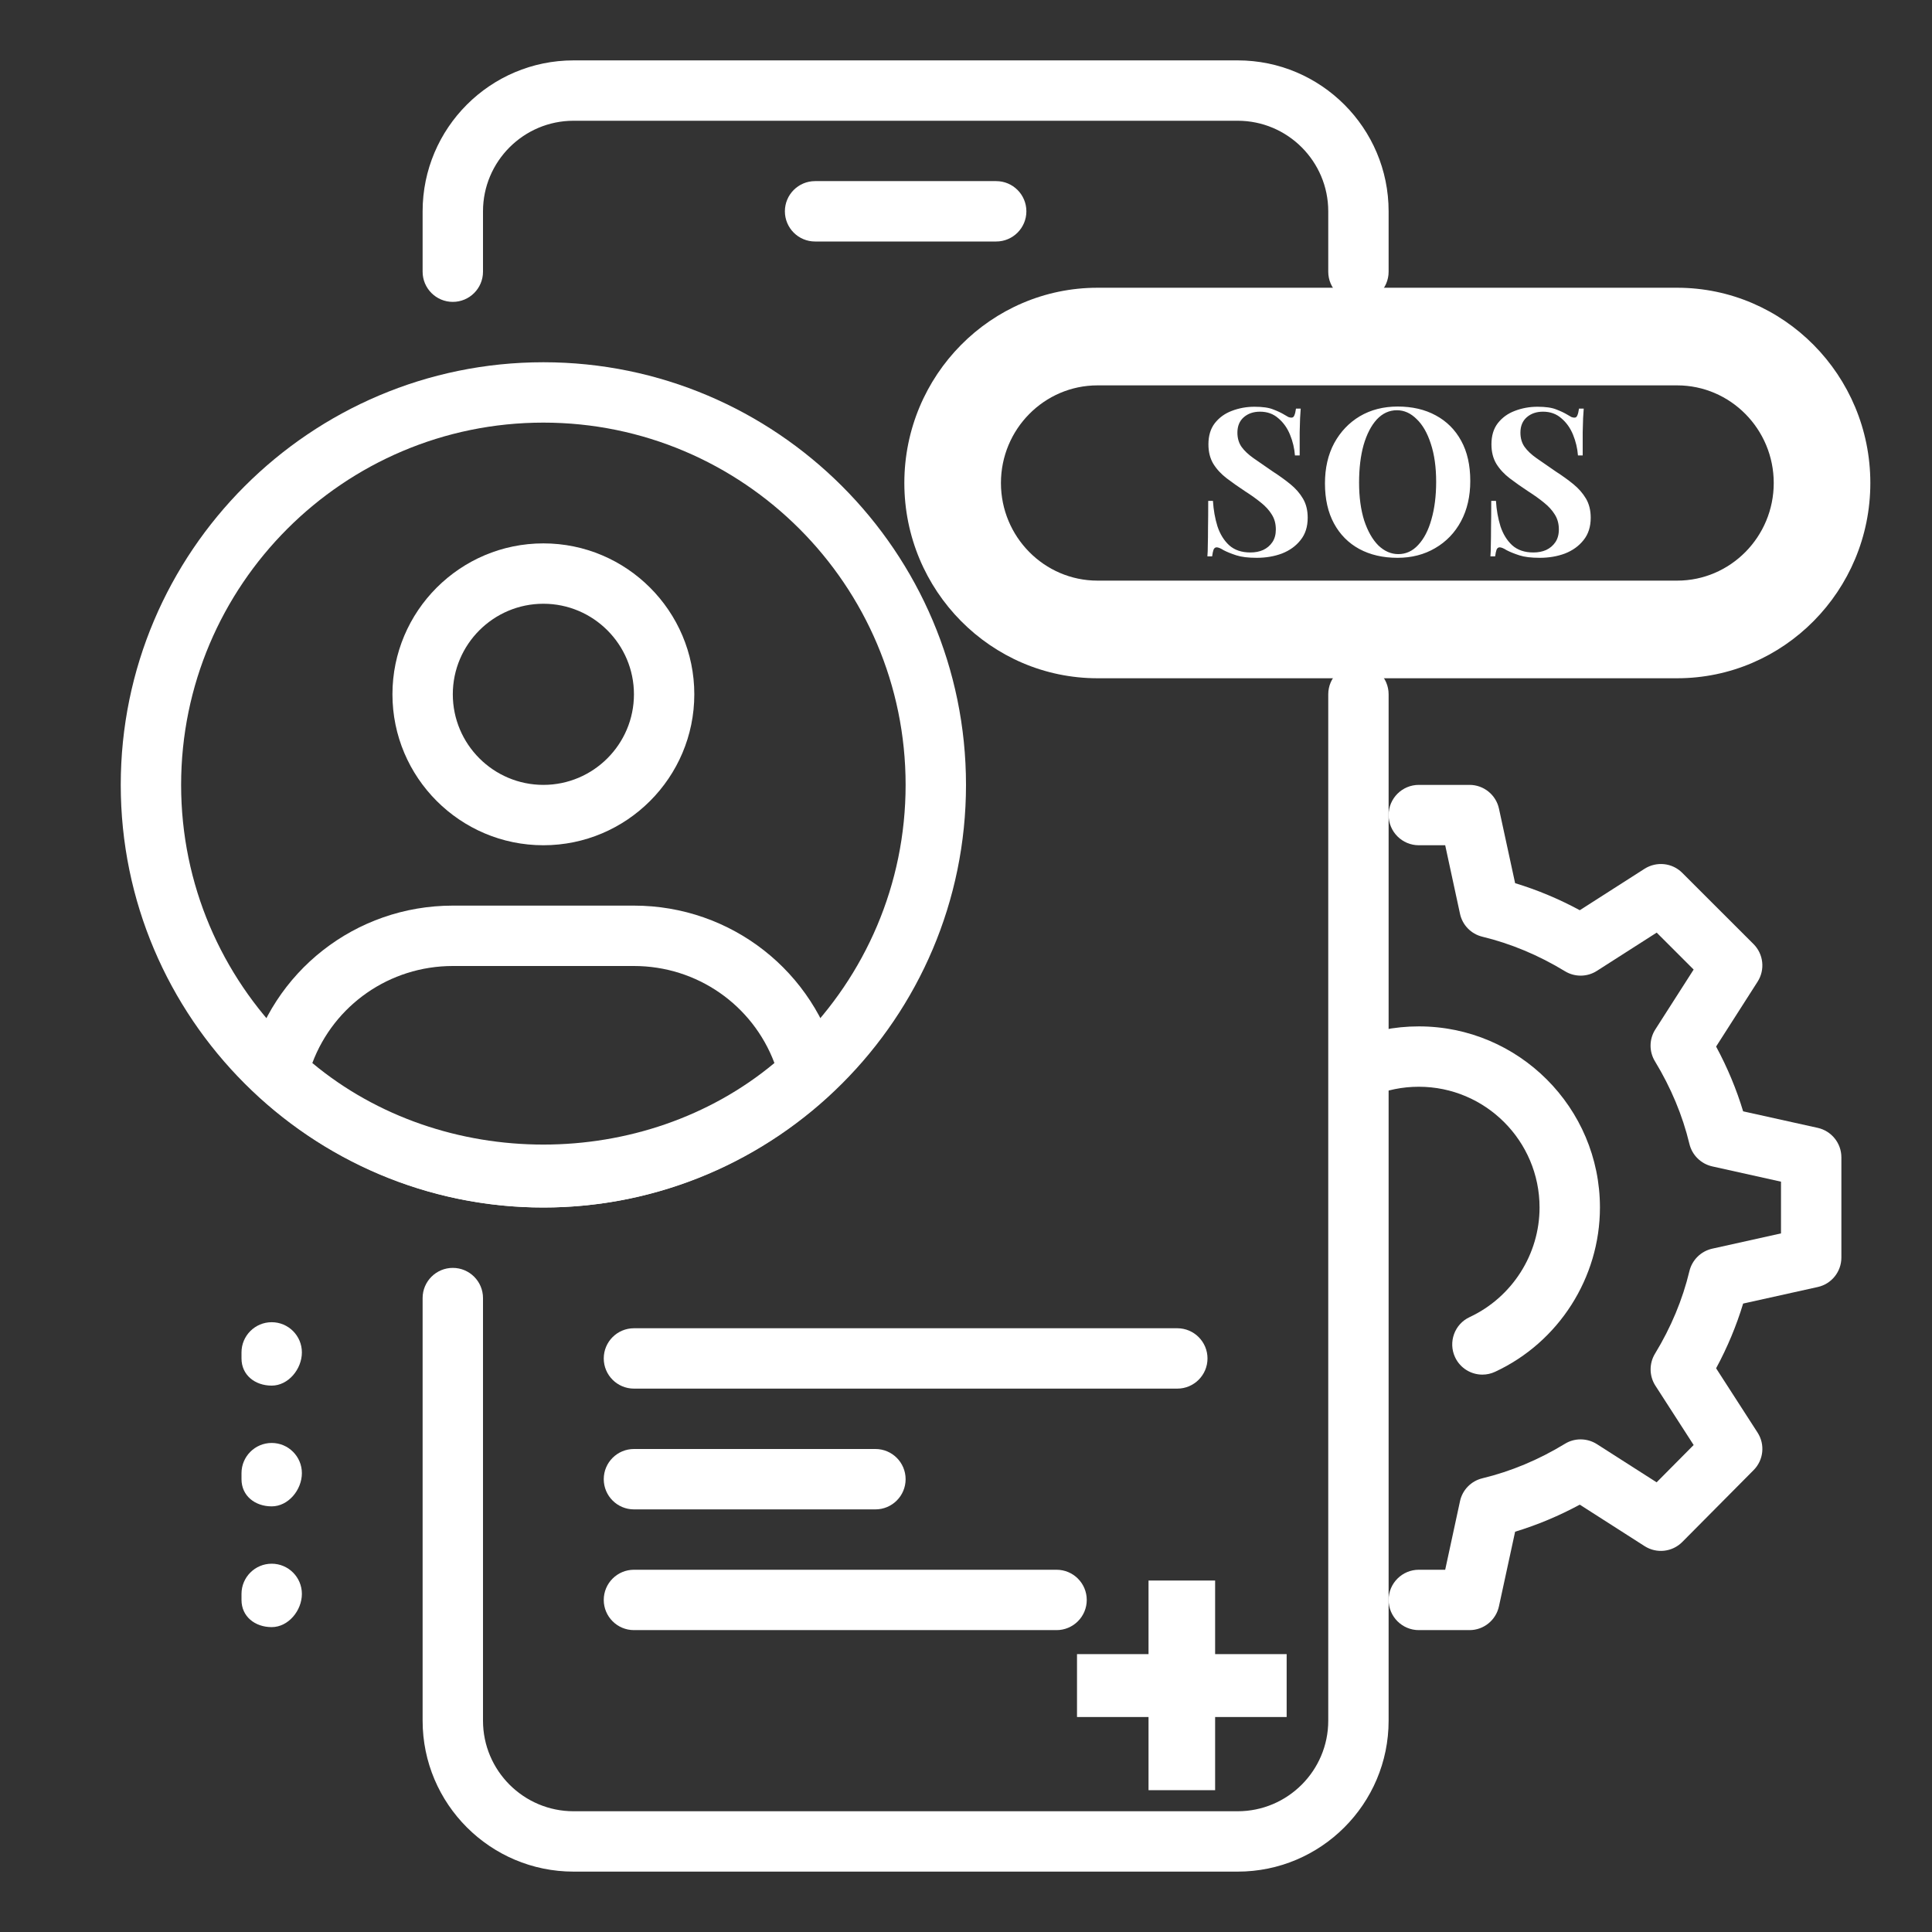 <svg width="94" height="94" viewBox="0 0 94 94" fill="none" xmlns="http://www.w3.org/2000/svg">
<rect x="0" y="0" width="94" height="94" fill="#333333" stroke="none"/>
<path d="M48.469 11.75H39.656C38.846 11.75 38.188 11.092 38.188 10.281C38.188 9.47 38.846 8.812 39.656 8.812H48.469C49.279 8.812 49.938 9.47 49.938 10.281C49.938 11.092 49.279 11.75 48.469 11.75Z" fill="white"/>
<path d="M60.219 91.062H27.906C23.855 91.062 20.562 87.767 20.562 83.719V63.156C20.562 62.346 21.221 61.688 22.031 61.688C22.842 61.688 23.5 62.346 23.5 63.156V83.719C23.5 86.148 25.477 88.125 27.906 88.125H60.219C62.648 88.125 64.625 86.148 64.625 83.719V33.781C64.625 32.971 65.283 32.312 66.094 32.312C66.904 32.312 67.562 32.971 67.562 33.781V83.719C67.562 87.767 64.27 91.062 60.219 91.062Z" fill="white"/>
<path d="M66.094 14.688C65.283 14.688 64.625 14.03 64.625 13.219V10.281C64.625 7.852 62.648 5.875 60.219 5.875H27.906C25.477 5.875 23.5 7.852 23.5 10.281V13.219C23.5 14.03 22.842 14.688 22.031 14.688C21.221 14.688 20.562 14.03 20.562 13.219V10.281C20.562 6.233 23.855 2.938 27.906 2.938H60.219C64.27 2.938 67.562 6.233 67.562 10.281V13.219C67.562 14.03 66.904 14.688 66.094 14.688Z" fill="white"/>
<path d="M42.594 73.438H30.844C30.033 73.438 29.375 72.779 29.375 71.969C29.375 71.158 30.033 70.5 30.844 70.5H42.594C43.404 70.5 44.062 71.158 44.062 71.969C44.062 72.779 43.404 73.438 42.594 73.438Z" fill="white"/>
<path d="M51.406 79.312H30.844C30.033 79.312 29.375 78.654 29.375 77.844C29.375 77.033 30.033 76.375 30.844 76.375H51.406C52.217 76.375 52.875 77.033 52.875 77.844C52.875 78.654 52.217 79.312 51.406 79.312Z" fill="white"/>
<path d="M57.281 67.562H30.844C30.033 67.562 29.375 66.904 29.375 66.094C29.375 65.283 30.033 64.625 30.844 64.625H57.281C58.092 64.625 58.75 65.283 58.75 66.094C58.75 66.904 58.092 67.562 57.281 67.562Z" fill="white"/>
<path d="M26.438 41.125C22.387 41.125 19.094 37.829 19.094 33.781C19.094 29.733 22.387 26.438 26.438 26.438C30.488 26.438 33.781 29.733 33.781 33.781C33.781 37.829 30.488 41.125 26.438 41.125ZM26.438 29.375C24.008 29.375 22.031 31.352 22.031 33.781C22.031 36.211 24.008 38.188 26.438 38.188C28.867 38.188 30.844 36.211 30.844 33.781C30.844 31.352 28.867 29.375 26.438 29.375Z" fill="white"/>
<path d="M26.438 58.75C21.285 58.75 16.341 56.805 12.517 53.28C12.123 52.916 11.959 52.367 12.088 51.85C13.216 47.264 17.305 44.062 22.031 44.062H30.844C35.57 44.062 39.659 47.264 40.79 51.847C40.919 52.367 40.752 52.916 40.361 53.277C36.534 56.805 31.59 58.75 26.438 58.75ZM15.196 51.721C21.547 57.011 31.328 57.011 37.679 51.721C36.622 48.904 33.922 47 30.844 47H22.031C18.953 47 16.253 48.904 15.196 51.721Z" fill="white"/>
<path d="M26.438 58.75C15.102 58.75 5.875 49.526 5.875 38.188C5.875 26.849 15.102 17.625 26.438 17.625C37.773 17.625 47 26.849 47 38.188C47 49.526 37.773 58.75 26.438 58.75ZM26.438 20.562C16.717 20.562 8.812 28.467 8.812 38.188C8.812 47.908 16.717 55.812 26.438 55.812C36.158 55.812 44.062 47.908 44.062 38.188C44.062 28.467 36.158 20.562 26.438 20.562Z" fill="white"/>
<path d="M13.219 67.416C12.408 67.416 11.75 66.904 11.75 66.094V65.8C11.75 64.989 12.408 64.331 13.219 64.331C14.03 64.331 14.688 64.989 14.688 65.8C14.688 66.611 14.03 67.416 13.219 67.416Z" fill="white"/>
<path d="M13.219 73.291C12.408 73.291 11.75 72.779 11.75 71.969V71.675C11.75 70.864 12.408 70.206 13.219 70.206C14.03 70.206 14.688 70.864 14.688 71.675C14.688 72.486 14.03 73.291 13.219 73.291Z" fill="white"/>
<path d="M13.219 79.166C12.408 79.166 11.75 78.654 11.75 77.844V77.55C11.75 76.739 12.408 76.081 13.219 76.081C14.03 76.081 14.688 76.739 14.688 77.55C14.688 78.361 14.03 79.166 13.219 79.166Z" fill="white"/>
<path d="M71.499 79.312H69.031C68.221 79.312 67.562 78.654 67.562 77.844C67.562 77.033 68.221 76.375 69.031 76.375H70.315L71.035 73.041C71.152 72.489 71.578 72.057 72.124 71.925C73.511 71.59 74.862 71.026 76.14 70.247C76.613 69.954 77.221 69.962 77.694 70.262L80.602 72.121L82.403 70.306L80.543 67.421C80.238 66.949 80.232 66.341 80.523 65.862C81.301 64.584 81.865 63.233 82.197 61.846C82.329 61.3 82.758 60.877 83.308 60.753L86.653 60.01V57.493L83.308 56.75C82.758 56.626 82.329 56.203 82.197 55.657C81.865 54.27 81.298 52.919 80.523 51.641C80.229 51.162 80.235 50.557 80.54 50.084L82.403 47.173L80.605 45.376L77.694 47.238C77.224 47.541 76.616 47.546 76.14 47.253C74.859 46.474 73.508 45.91 72.124 45.575C71.575 45.443 71.152 45.008 71.035 44.459L70.315 41.125H69.031C68.221 41.125 67.562 40.467 67.562 39.656C67.562 38.846 68.221 38.188 69.031 38.188H71.499C72.189 38.188 72.788 38.672 72.932 39.348L73.717 42.97C74.792 43.296 75.846 43.736 76.863 44.286L80.017 42.268C80.599 41.901 81.36 41.977 81.848 42.467L85.317 45.934C85.804 46.421 85.887 47.182 85.514 47.764L83.496 50.919C84.045 51.938 84.485 52.992 84.811 54.071L88.439 54.875C89.112 55.025 89.591 55.622 89.591 56.309V61.185C89.591 61.873 89.112 62.472 88.439 62.619L84.811 63.424C84.485 64.502 84.045 65.556 83.496 66.573L85.511 69.698C85.887 70.277 85.807 71.04 85.32 71.528L81.85 75.024C81.363 75.514 80.602 75.6 80.017 75.226L76.863 73.208C75.843 73.758 74.792 74.198 73.717 74.524L72.932 78.146C72.788 78.828 72.189 79.312 71.499 79.312Z" fill="white"/>
<path d="M72.124 66.881C71.572 66.881 71.043 66.567 70.794 66.032C70.453 65.298 70.77 64.422 71.505 64.082C73.57 63.118 74.906 61.027 74.906 58.75C74.906 55.51 72.271 52.875 69.031 52.875C68.235 52.875 67.469 53.031 66.749 53.336C66.006 53.656 65.142 53.307 64.825 52.558C64.507 51.812 64.857 50.951 65.603 50.634C66.684 50.172 67.842 49.938 69.031 49.938C73.89 49.938 77.844 53.891 77.844 58.75C77.844 62.166 75.84 65.304 72.744 66.743C72.542 66.837 72.333 66.881 72.124 66.881Z" fill="white"/>
<path d="M81.6 33H53.4C48.216 33 44 28.739 44 23.5C44 18.261 48.216 14 53.4 14H81.6C86.784 14 91 18.261 91 23.5C91 28.739 86.784 33 81.6 33ZM53.4 18.75C50.806 18.75 48.7 20.883 48.7 23.5C48.7 26.117 50.806 28.25 53.4 28.25H81.6C84.194 28.25 86.3 26.117 86.3 23.5C86.3 20.883 84.194 18.75 81.6 18.75H53.4Z" fill="white"/>
<path d="M61.035 19.79C61.429 19.79 61.732 19.833 61.945 19.92C62.159 20 62.342 20.087 62.495 20.18C62.575 20.227 62.639 20.263 62.685 20.29C62.739 20.31 62.789 20.32 62.835 20.32C62.902 20.32 62.949 20.283 62.975 20.21C63.009 20.137 63.035 20.027 63.055 19.88H63.285C63.279 20.007 63.269 20.16 63.255 20.34C63.249 20.513 63.242 20.743 63.235 21.03C63.235 21.317 63.235 21.693 63.235 22.16H63.005C62.979 21.813 62.899 21.477 62.765 21.15C62.632 20.823 62.442 20.557 62.195 20.35C61.955 20.137 61.659 20.03 61.305 20.03C60.985 20.03 60.722 20.12 60.515 20.3C60.309 20.48 60.205 20.73 60.205 21.05C60.205 21.317 60.272 21.547 60.405 21.74C60.539 21.927 60.732 22.11 60.985 22.29C61.245 22.47 61.559 22.687 61.925 22.94C62.245 23.147 62.532 23.353 62.785 23.56C63.039 23.767 63.242 24 63.395 24.26C63.549 24.52 63.625 24.83 63.625 25.19C63.625 25.63 63.509 25.993 63.275 26.28C63.049 26.567 62.749 26.783 62.375 26.93C62.002 27.07 61.592 27.14 61.145 27.14C60.732 27.14 60.402 27.1 60.155 27.02C59.909 26.94 59.702 26.857 59.535 26.77C59.389 26.677 59.275 26.63 59.195 26.63C59.129 26.63 59.079 26.667 59.045 26.74C59.019 26.813 58.995 26.923 58.975 27.07H58.745C58.759 26.91 58.765 26.723 58.765 26.51C58.772 26.297 58.775 26.02 58.775 25.68C58.782 25.333 58.785 24.897 58.785 24.37H59.015C59.042 24.81 59.115 25.223 59.235 25.61C59.362 25.99 59.552 26.297 59.805 26.53C60.065 26.763 60.409 26.88 60.835 26.88C61.069 26.88 61.275 26.84 61.455 26.76C61.642 26.673 61.792 26.547 61.905 26.38C62.019 26.213 62.075 26.007 62.075 25.76C62.075 25.48 62.009 25.237 61.875 25.03C61.749 24.823 61.572 24.63 61.345 24.45C61.125 24.27 60.869 24.087 60.575 23.9C60.262 23.693 59.969 23.487 59.695 23.28C59.422 23.073 59.202 22.837 59.035 22.57C58.875 22.303 58.795 21.987 58.795 21.62C58.795 21.2 58.899 20.857 59.105 20.59C59.319 20.317 59.595 20.117 59.935 19.99C60.282 19.857 60.649 19.79 61.035 19.79ZM68.005 19.78C68.712 19.78 69.329 19.923 69.855 20.21C70.388 20.497 70.802 20.91 71.095 21.45C71.388 21.983 71.535 22.633 71.535 23.4C71.535 24.147 71.385 24.8 71.085 25.36C70.785 25.92 70.365 26.357 69.825 26.67C69.292 26.983 68.682 27.14 67.995 27.14C67.288 27.14 66.668 26.997 66.135 26.71C65.609 26.423 65.198 26.01 64.905 25.47C64.612 24.93 64.465 24.28 64.465 23.52C64.465 22.773 64.615 22.12 64.915 21.56C65.222 21 65.638 20.563 66.165 20.25C66.698 19.937 67.312 19.78 68.005 19.78ZM67.965 19.96C67.592 19.96 67.265 20.11 66.985 20.41C66.712 20.71 66.499 21.123 66.345 21.65C66.198 22.177 66.125 22.787 66.125 23.48C66.125 24.187 66.209 24.803 66.375 25.33C66.549 25.85 66.778 26.253 67.065 26.54C67.359 26.82 67.682 26.96 68.035 26.96C68.409 26.96 68.732 26.81 69.005 26.51C69.285 26.21 69.499 25.797 69.645 25.27C69.799 24.737 69.875 24.127 69.875 23.44C69.875 22.727 69.788 22.11 69.615 21.59C69.448 21.07 69.219 20.67 68.925 20.39C68.638 20.103 68.319 19.96 67.965 19.96ZM74.805 19.79C75.198 19.79 75.501 19.833 75.715 19.92C75.928 20 76.112 20.087 76.265 20.18C76.345 20.227 76.408 20.263 76.455 20.29C76.508 20.31 76.558 20.32 76.605 20.32C76.671 20.32 76.718 20.283 76.745 20.21C76.778 20.137 76.805 20.027 76.825 19.88H77.055C77.048 20.007 77.038 20.16 77.025 20.34C77.018 20.513 77.011 20.743 77.005 21.03C77.005 21.317 77.005 21.693 77.005 22.16H76.775C76.748 21.813 76.668 21.477 76.535 21.15C76.401 20.823 76.212 20.557 75.965 20.35C75.725 20.137 75.428 20.03 75.075 20.03C74.755 20.03 74.492 20.12 74.285 20.3C74.078 20.48 73.975 20.73 73.975 21.05C73.975 21.317 74.041 21.547 74.175 21.74C74.308 21.927 74.501 22.11 74.755 22.29C75.015 22.47 75.328 22.687 75.695 22.94C76.015 23.147 76.302 23.353 76.555 23.56C76.808 23.767 77.011 24 77.165 24.26C77.318 24.52 77.395 24.83 77.395 25.19C77.395 25.63 77.278 25.993 77.045 26.28C76.818 26.567 76.518 26.783 76.145 26.93C75.772 27.07 75.362 27.14 74.915 27.14C74.501 27.14 74.171 27.1 73.925 27.02C73.678 26.94 73.472 26.857 73.305 26.77C73.158 26.677 73.045 26.63 72.965 26.63C72.898 26.63 72.848 26.667 72.815 26.74C72.788 26.813 72.765 26.923 72.745 27.07H72.515C72.528 26.91 72.535 26.723 72.535 26.51C72.541 26.297 72.545 26.02 72.545 25.68C72.552 25.333 72.555 24.897 72.555 24.37H72.785C72.811 24.81 72.885 25.223 73.005 25.61C73.132 25.99 73.322 26.297 73.575 26.53C73.835 26.763 74.178 26.88 74.605 26.88C74.838 26.88 75.045 26.84 75.225 26.76C75.412 26.673 75.561 26.547 75.675 26.38C75.788 26.213 75.845 26.007 75.845 25.76C75.845 25.48 75.778 25.237 75.645 25.03C75.518 24.823 75.341 24.63 75.115 24.45C74.895 24.27 74.638 24.087 74.345 23.9C74.031 23.693 73.738 23.487 73.465 23.28C73.192 23.073 72.972 22.837 72.805 22.57C72.645 22.303 72.565 21.987 72.565 21.62C72.565 21.2 72.668 20.857 72.875 20.59C73.088 20.317 73.365 20.117 73.705 19.99C74.052 19.857 74.418 19.79 74.805 19.79Z" fill="white"/>
<path d="M62.601 83.54H59.121V87.1H55.881V83.54H52.401V80.48H55.881V76.9H59.121V80.48H62.601V83.54Z" fill="white"/>
</svg>
